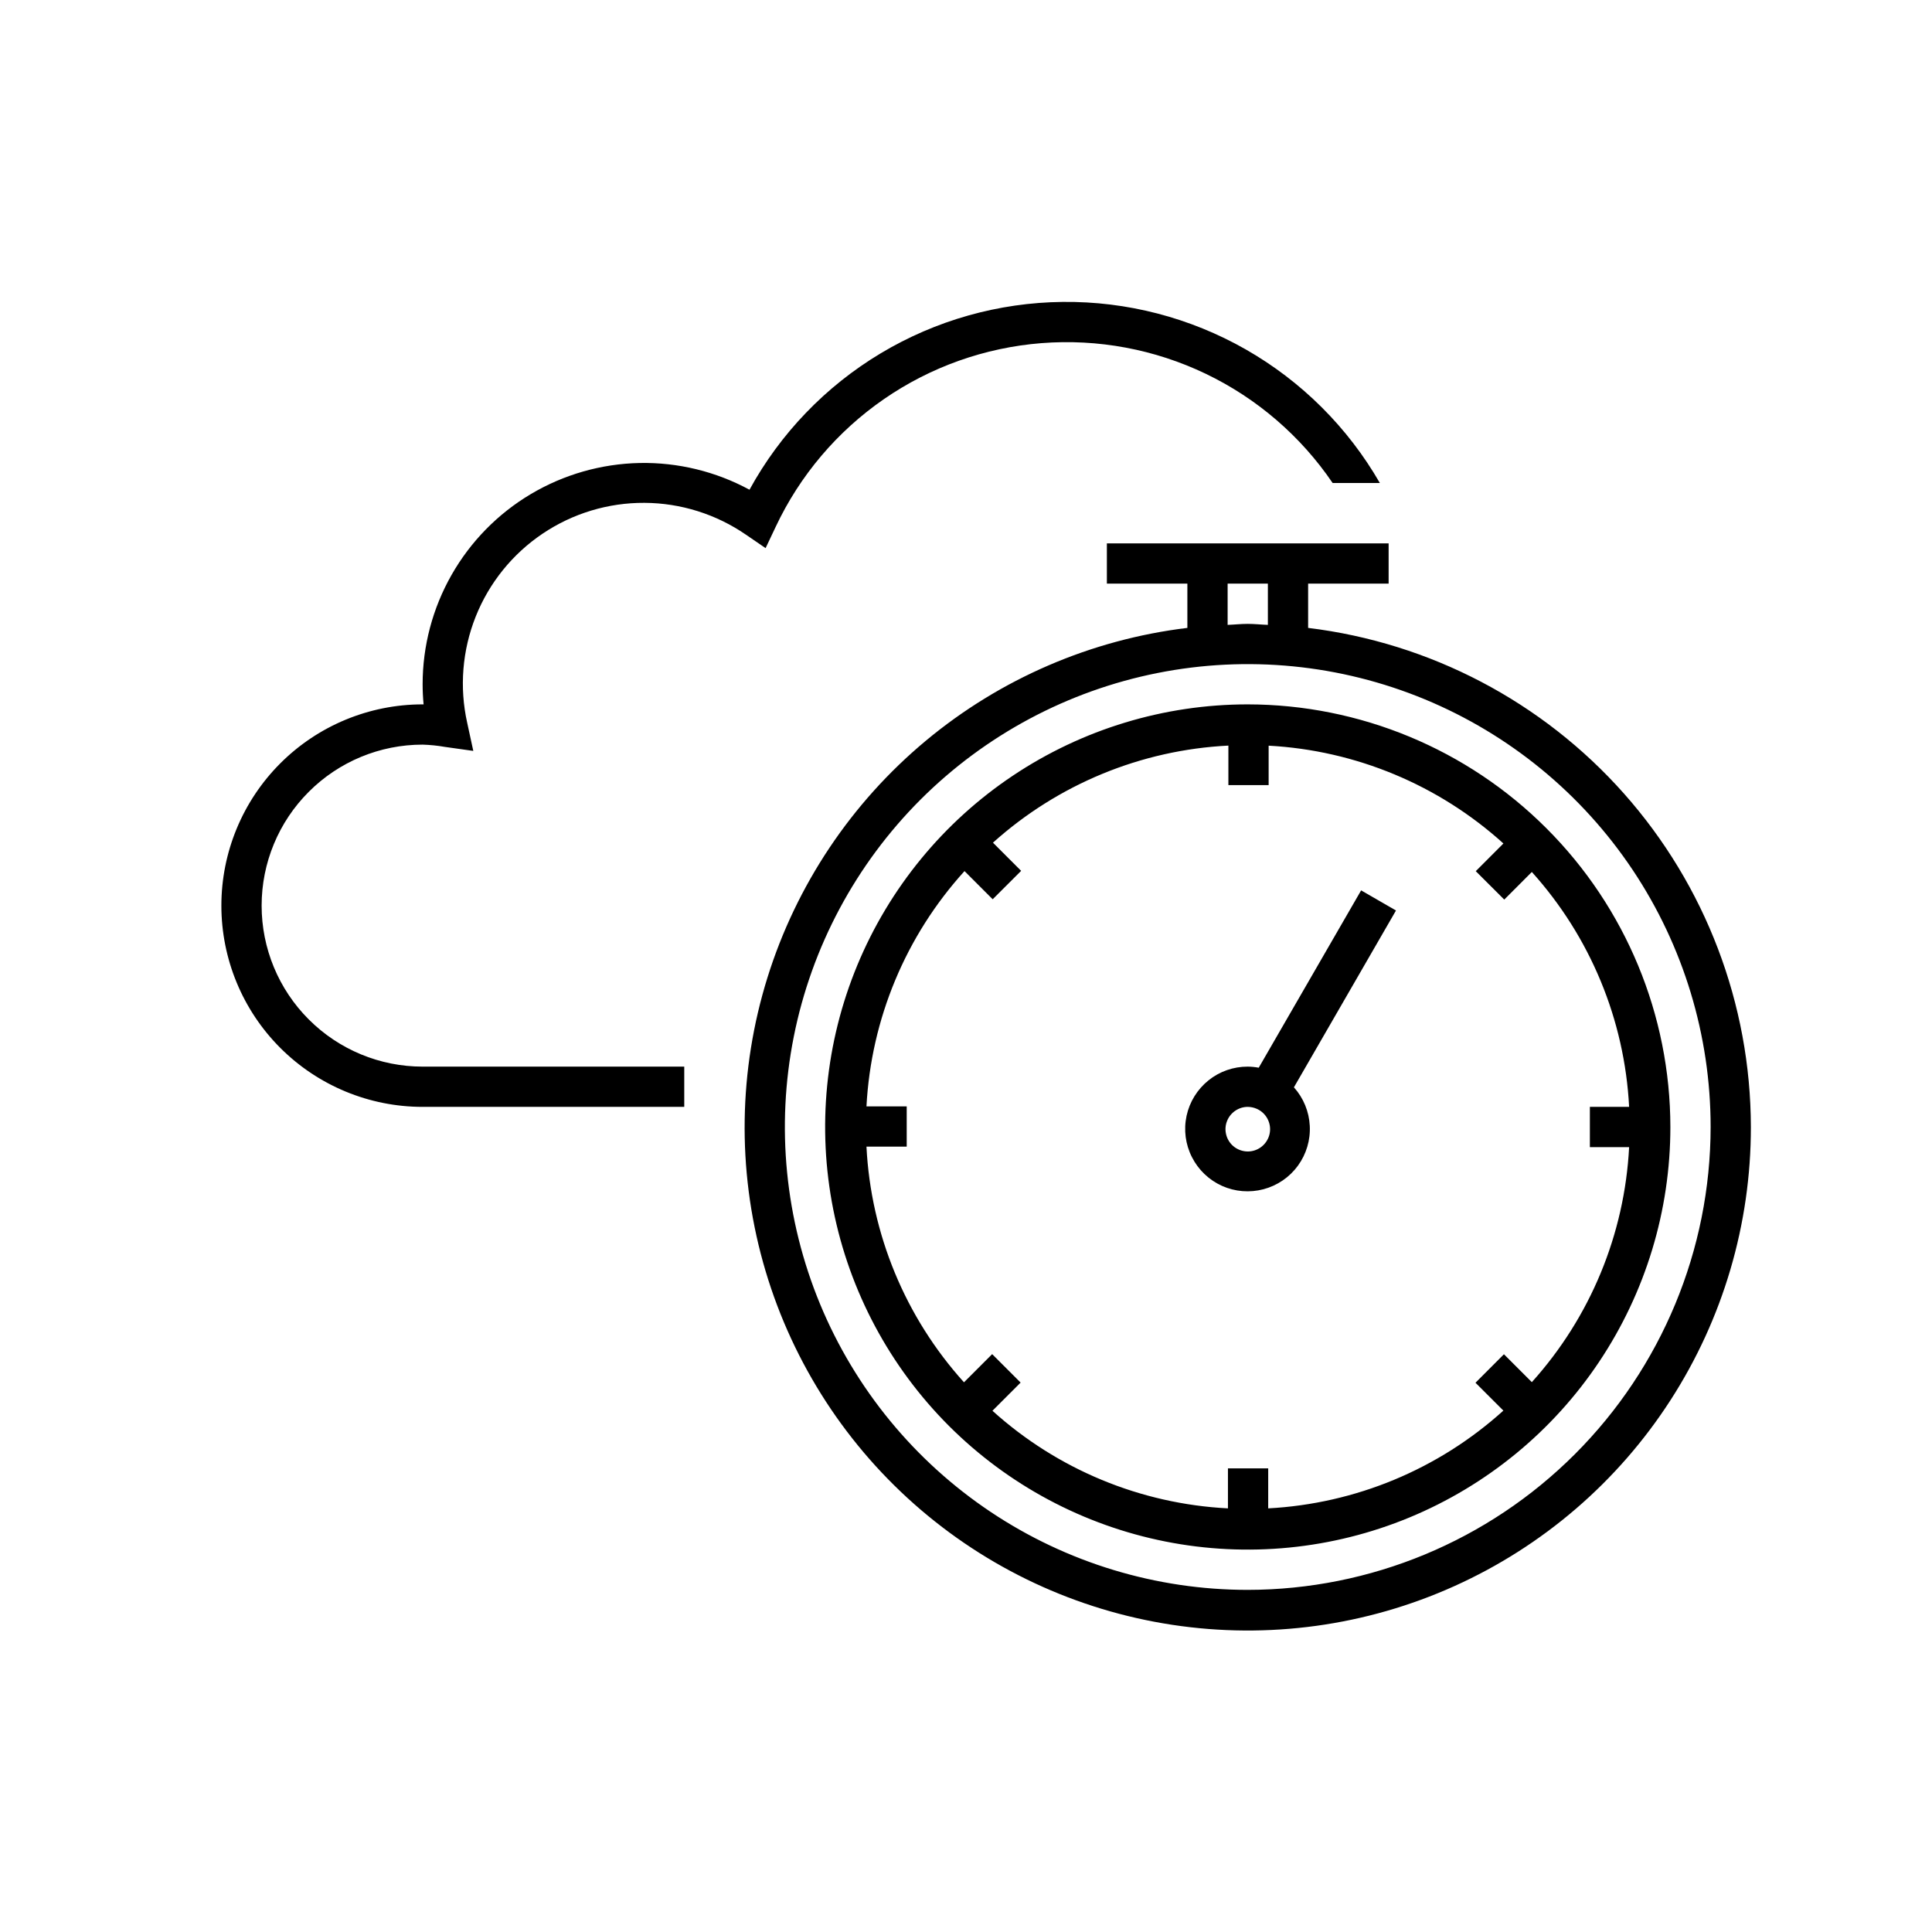 <svg viewBox="0 0 48 48" fill="none" xmlns="http://www.w3.org/2000/svg">
<g clip-path="url(#clip0_144_2169)">
<path d="M10.5 26.5H17V27.5H10.5C9.174 27.5 7.902 26.973 6.964 26.035C6.027 25.098 5.5 23.826 5.5 22.5C5.5 21.174 6.027 19.902 6.964 18.965C7.902 18.027 9.174 17.5 10.5 17.5H10.524C10.508 17.331 10.5 17.164 10.5 17C10.5 16.047 10.748 15.111 11.219 14.283C11.69 13.455 12.368 12.763 13.187 12.276C14.006 11.789 14.937 11.523 15.89 11.503C16.842 11.484 17.783 11.713 18.621 12.167C19.387 10.768 20.512 9.599 21.879 8.779C23.247 7.959 24.808 7.518 26.403 7.501C27.997 7.484 29.567 7.892 30.952 8.682C32.337 9.473 33.486 10.618 34.282 12H33.109C32.317 10.834 31.23 9.898 29.96 9.288C28.689 8.678 27.28 8.415 25.875 8.525C24.469 8.636 23.118 9.116 21.959 9.917C20.799 10.719 19.872 11.813 19.272 13.088L19.021 13.618L18.537 13.287C17.795 12.775 16.915 12.498 16.013 12.493C15.111 12.488 14.228 12.755 13.48 13.259C12.732 13.763 12.153 14.48 11.819 15.318C11.485 16.156 11.411 17.076 11.607 17.956L11.759 18.656L11.049 18.556C10.868 18.524 10.684 18.506 10.5 18.5C9.439 18.5 8.422 18.921 7.672 19.672C6.921 20.422 6.5 21.439 6.5 22.5C6.5 23.561 6.921 24.578 7.672 25.328C8.422 26.079 9.439 26.5 10.5 26.5ZM43.5 28C43.502 30.409 42.808 32.767 41.501 34.79C40.195 36.814 38.331 38.417 36.135 39.406C33.939 40.396 31.504 40.73 29.123 40.368C26.741 40.006 24.515 38.964 22.712 37.367C20.909 35.77 19.606 33.686 18.959 31.366C18.312 29.046 18.35 26.588 19.067 24.288C19.784 21.989 21.15 19.946 23.001 18.404C24.852 16.863 27.109 15.889 29.5 15.6V14.5H27.5V13.5H34.5V14.5H32.5V15.6C35.531 15.969 38.322 17.433 40.348 19.717C42.374 22.001 43.495 24.947 43.5 28ZM30.5 15.525C30.667 15.519 30.831 15.5 31 15.5C31.169 15.5 31.333 15.519 31.5 15.525V14.5H30.5V15.525ZM42.5 28C42.5 25.726 41.825 23.502 40.562 21.611C39.298 19.72 37.502 18.246 35.401 17.375C33.3 16.505 30.987 16.277 28.756 16.721C26.526 17.165 24.477 18.26 22.868 19.868C21.26 21.477 20.165 23.526 19.721 25.756C19.277 27.987 19.505 30.299 20.375 32.401C21.246 34.502 22.72 36.298 24.611 37.562C26.502 38.826 28.726 39.5 31 39.5C34.049 39.497 36.972 38.284 39.128 36.128C41.284 33.972 42.497 31.049 42.5 28ZM41.5 28C41.5 30.077 40.884 32.107 39.73 33.834C38.577 35.56 36.937 36.906 35.018 37.701C33.1 38.495 30.988 38.703 28.952 38.298C26.915 37.893 25.044 36.893 23.575 35.425C22.107 33.956 21.107 32.085 20.702 30.049C20.297 28.012 20.505 25.901 21.299 23.982C22.094 22.063 23.44 20.423 25.166 19.27C26.893 18.116 28.923 17.5 31 17.5C33.784 17.503 36.453 18.61 38.421 20.579C40.39 22.547 41.497 25.216 41.5 28ZM40.475 28.5H39.5V27.5H40.475C40.363 25.335 39.509 23.274 38.058 21.664L37.373 22.35L36.665 21.644L37.352 20.956C35.744 19.501 33.684 18.643 31.519 18.526V19.506H30.519V18.524C28.35 18.632 26.285 19.484 24.67 20.936L25.37 21.636L24.663 22.342L23.963 21.642C22.502 23.252 21.642 25.317 21.527 27.488H22.527V28.488H21.527C21.637 30.66 22.492 32.728 23.95 34.343L24.65 33.643L25.357 34.35L24.657 35.05C26.27 36.508 28.337 37.364 30.508 37.475V36.481H31.508V37.475C33.677 37.36 35.74 36.503 37.351 35.046L36.658 34.354L37.365 33.646L38.058 34.339C39.51 32.728 40.363 30.666 40.475 28.5ZM34.683 22.621L32.147 27.014C32.384 27.278 32.523 27.616 32.541 27.97C32.56 28.325 32.455 28.675 32.246 28.962C32.037 29.249 31.735 29.455 31.392 29.546C31.049 29.637 30.685 29.608 30.361 29.463C30.037 29.317 29.773 29.065 29.613 28.748C29.452 28.432 29.405 28.07 29.48 27.722C29.555 27.375 29.747 27.065 30.024 26.842C30.3 26.619 30.645 26.499 31 26.5C31.092 26.501 31.183 26.51 31.273 26.527L33.817 22.121L34.683 22.621ZM31.555 28.055C31.555 27.947 31.523 27.841 31.463 27.75C31.404 27.66 31.319 27.589 31.219 27.546C31.15 27.516 31.075 27.501 31 27.5C30.89 27.5 30.784 27.533 30.693 27.594C30.602 27.655 30.531 27.741 30.489 27.843C30.447 27.944 30.436 28.055 30.458 28.162C30.479 28.27 30.532 28.368 30.609 28.446C30.687 28.523 30.785 28.576 30.893 28.597C31 28.619 31.111 28.608 31.212 28.566C31.314 28.524 31.4 28.453 31.461 28.362C31.522 28.271 31.555 28.165 31.555 28.055Z" fill="currentColor"/>
</g>
<defs>
<clipPath id="clip0_144_2169">
<rect width="48" height="48" fill="currentColor"/>
</clipPath>
</defs>
</svg>